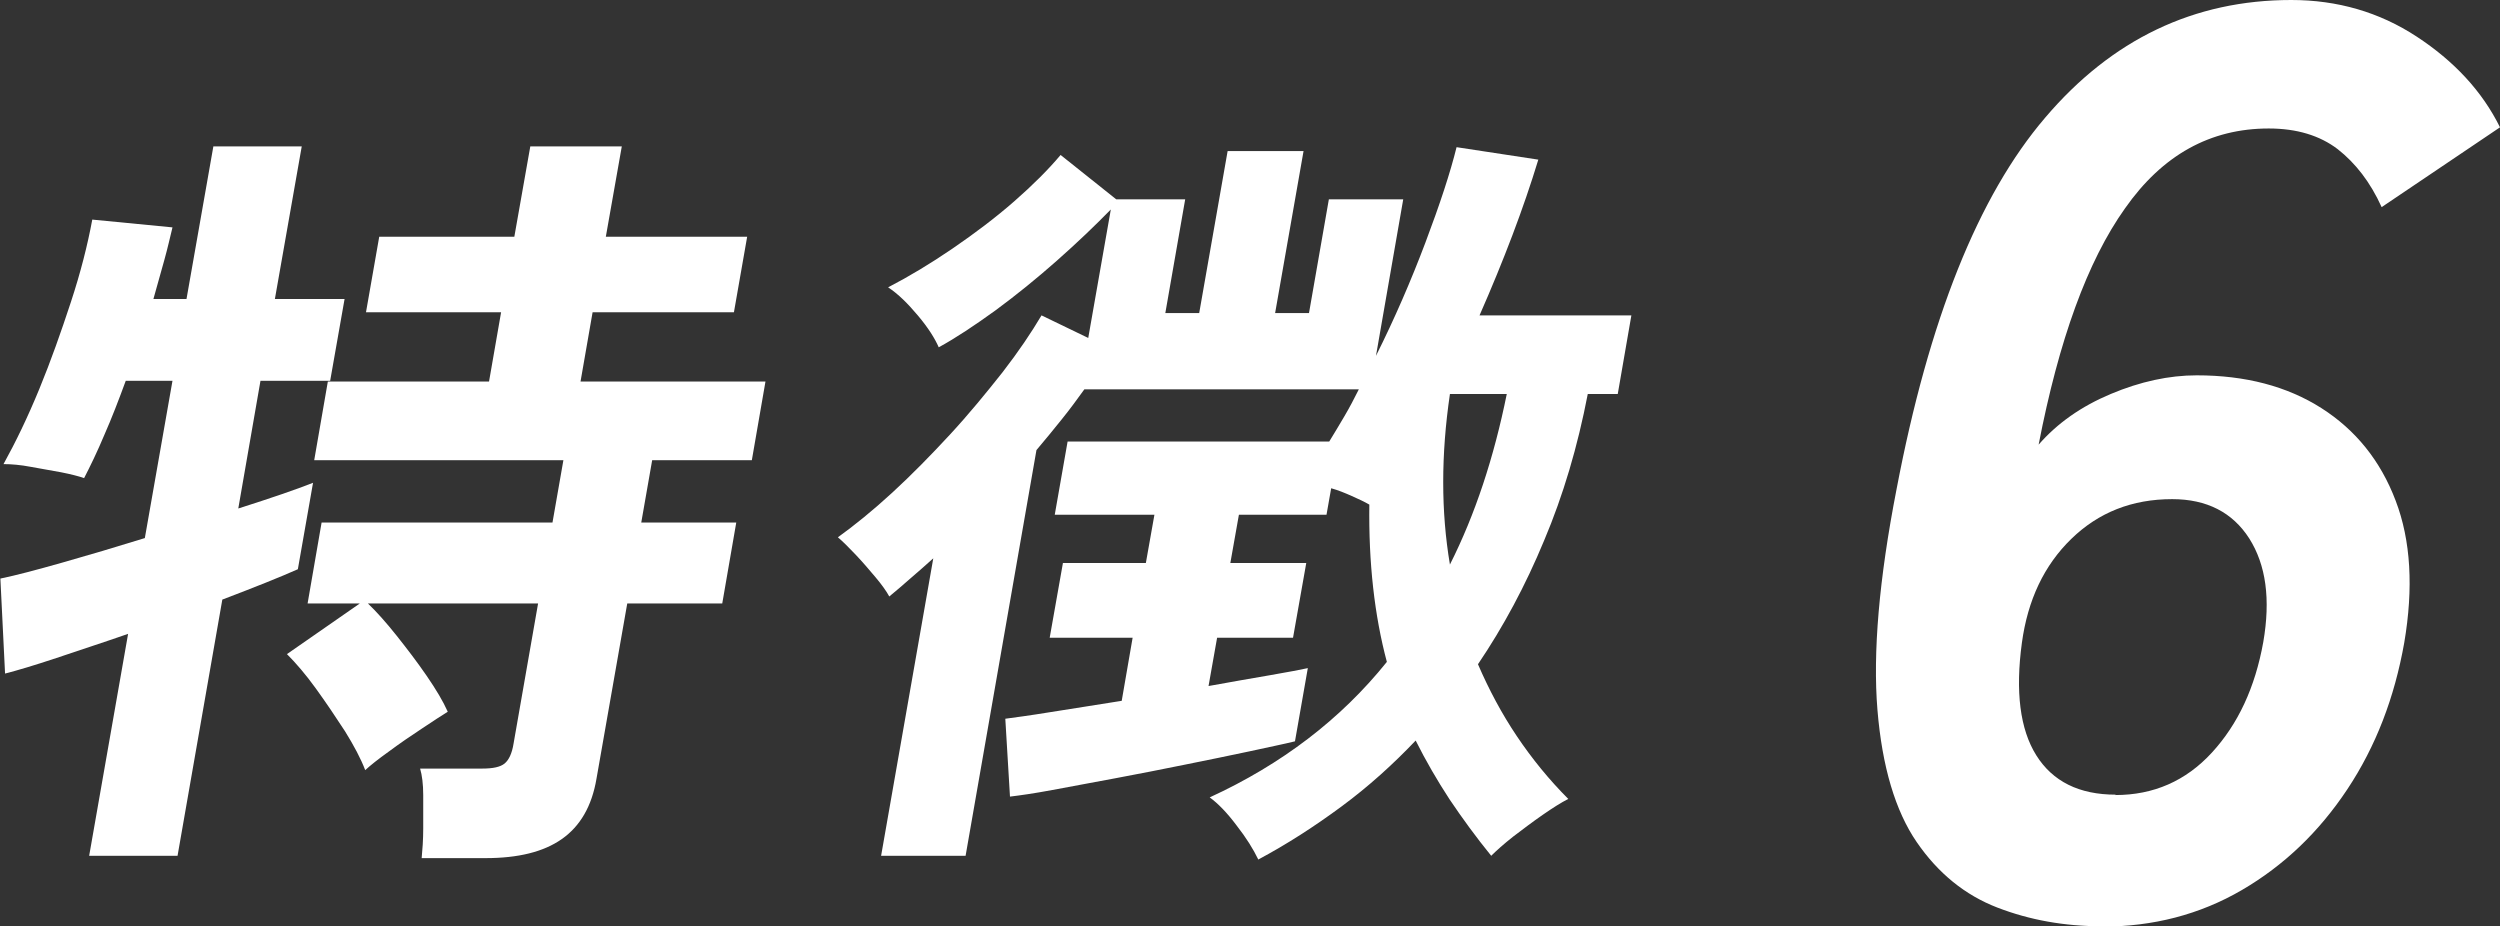 <?xml version="1.0" encoding="UTF-8"?><svg id="_レイヤー_2" xmlns="http://www.w3.org/2000/svg" width="64.21" height="23.79" viewBox="0 0 64.21 23.79"><rect x="0" y="0" width="64.21" height="23.79" fill="#333333" stroke="none"/><defs><style>.cls-1{fill:#fff;}</style></defs><g id="_レイヤー_1-2"><g><path class="cls-1" d="M2.29,21.98l1-5.7c-.66,.23-1.28,.43-1.84,.62-.57,.19-1.01,.32-1.32,.4l-.12-2.44c.39-.08,.92-.22,1.59-.41,.67-.19,1.38-.4,2.12-.63l.71-4.04h-1.2c-.18,.49-.36,.96-.55,1.39-.18,.43-.36,.8-.52,1.11-.14-.05-.34-.1-.59-.15-.26-.05-.52-.09-.78-.14-.26-.05-.5-.07-.7-.07,.31-.56,.62-1.2,.92-1.93,.3-.73,.56-1.47,.81-2.23s.43-1.47,.55-2.12l2.06,.2c-.06,.24-.12,.52-.21,.84s-.18,.65-.28,1h.85l.69-3.92h2.27l-.69,3.92h1.79l-.37,2.1h-1.79l-.57,3.28c.85-.27,1.49-.49,1.92-.66l-.39,2.22c-.45,.2-1.1,.46-1.94,.78l-1.15,6.58H2.29Zm8.54,.06c.02-.21,.04-.47,.04-.76,0-.29,0-.58,0-.86,0-.28-.03-.51-.08-.68h1.6c.27,0,.46-.04,.57-.13,.11-.09,.19-.26,.23-.51l.63-3.6h-4.37c.22,.21,.47,.49,.74,.83,.27,.34,.53,.68,.77,1.03,.24,.35,.42,.65,.54,.92-.15,.09-.37,.24-.66,.43-.29,.19-.58,.39-.85,.59-.28,.2-.48,.36-.61,.48-.11-.29-.29-.63-.52-1-.24-.37-.49-.74-.75-1.1-.26-.36-.51-.65-.74-.88l1.87-1.3h-1.34l.36-2.08h5.93l.28-1.6h-6.4l.35-2.02h4.14l.31-1.78h-3.47l.34-1.94h3.47l.41-2.32h2.35l-.41,2.32h3.63l-.34,1.94h-3.63l-.31,1.78h4.75l-.35,2.02h-2.56l-.28,1.6h2.44l-.36,2.08h-2.44l-.79,4.5c-.12,.71-.42,1.22-.89,1.55-.47,.33-1.12,.49-1.96,.49h-1.65Z"/><path class="cls-1" d="M32.32,22.08c-.13-.27-.31-.56-.56-.88-.24-.32-.47-.56-.69-.72,1.85-.85,3.37-2.01,4.55-3.48-.32-1.2-.47-2.55-.45-4.04-.12-.07-.27-.14-.45-.22-.18-.08-.35-.15-.53-.2l-.12,.68h-2.25l-.22,1.24h1.95l-.34,1.92h-1.95l-.22,1.24c.6-.11,1.13-.2,1.59-.28s.78-.14,.96-.18l-.33,1.88c-.28,.07-.68,.15-1.18,.26-.51,.11-1.06,.22-1.65,.34-.6,.12-1.19,.24-1.79,.35-.6,.11-1.13,.21-1.61,.3-.48,.09-.84,.14-1.09,.17l-.12-2c.22-.03,.61-.08,1.16-.17,.55-.09,1.16-.18,1.83-.29l.28-1.62h-2.13l.34-1.92h2.13l.22-1.24h-2.56l.33-1.88h6.72c.13-.21,.26-.43,.39-.65,.13-.22,.25-.45,.37-.69h-7.05c-.18,.25-.37,.51-.58,.77s-.42,.52-.65,.79l-1.82,10.42h-2.17l1.34-7.64c-.19,.17-.38,.34-.58,.51-.19,.17-.37,.32-.55,.47-.07-.13-.19-.3-.35-.49-.16-.19-.33-.39-.51-.58-.18-.19-.33-.34-.46-.45,.43-.31,.9-.69,1.4-1.15,.5-.46,.99-.96,1.48-1.49,.49-.53,.93-1.07,1.35-1.6,.41-.53,.74-1.02,1-1.46l1.2,.58,.58-3.3c-.4,.41-.86,.85-1.38,1.31-.52,.46-1.05,.89-1.58,1.28-.54,.39-1.02,.71-1.46,.95-.1-.23-.27-.5-.53-.81-.26-.31-.51-.56-.77-.73,.54-.28,1.09-.61,1.66-1,.57-.39,1.1-.79,1.58-1.21s.88-.82,1.19-1.19l1.43,1.14h1.77l-.51,2.92h.87l.73-4.16h1.95l-.73,4.16h.87l.51-2.92h1.91l-.7,4.02c.48-.96,.9-1.93,1.27-2.91,.37-.98,.64-1.8,.8-2.45l2.1,.32c-.38,1.25-.89,2.59-1.51,4h3.9l-.35,2.02h-.77c-.26,1.35-.63,2.6-1.12,3.76-.48,1.16-1.05,2.22-1.7,3.18,.28,.65,.61,1.27,1,1.85s.83,1.12,1.32,1.61c-.18,.09-.4,.23-.66,.41-.26,.18-.51,.37-.76,.56-.24,.19-.43,.36-.56,.49-.39-.48-.74-.96-1.07-1.45-.32-.49-.61-.99-.87-1.51-.58,.61-1.21,1.18-1.9,1.69-.69,.51-1.4,.97-2.15,1.37Zm4.92-7.58c.65-1.29,1.13-2.75,1.46-4.38h-1.46c-.23,1.56-.23,3.02,0,4.38Z"/><path class="cls-1" d="M53.98,23.79c-.96,0-1.85-.16-2.68-.48-.83-.32-1.52-.88-2.07-1.68s-.89-1.94-1.01-3.4c-.12-1.46,.04-3.35,.49-5.66,.83-4.36,2.1-7.54,3.82-9.55,1.71-2.01,3.82-3.02,6.32-3.02,1.18,0,2.26,.31,3.22,.94,.96,.63,1.68,1.4,2.14,2.33l-3.04,2.05c-.29-.64-.67-1.13-1.13-1.49-.46-.35-1.05-.53-1.77-.53-1.5,0-2.73,.68-3.69,2.05-.97,1.36-1.7,3.39-2.22,6.07,.48-.55,1.09-.98,1.85-1.3,.76-.32,1.5-.48,2.21-.48,1.25,0,2.32,.28,3.2,.84,.88,.56,1.52,1.35,1.91,2.38,.39,1.02,.46,2.24,.22,3.65-.25,1.41-.73,2.66-1.46,3.76-.73,1.1-1.63,1.96-2.71,2.59-1.08,.63-2.28,.94-3.6,.94Zm.35-3.37c.98,0,1.81-.36,2.48-1.09,.67-.73,1.11-1.67,1.32-2.84,.19-1.1,.07-1.98-.36-2.66-.43-.67-1.09-1.01-1.98-1.01-1.03,0-1.89,.34-2.59,1.02-.7,.68-1.12,1.57-1.27,2.67-.17,1.25-.05,2.22,.37,2.89,.42,.67,1.1,1.01,2.04,1.01Z"/></g></g></svg>